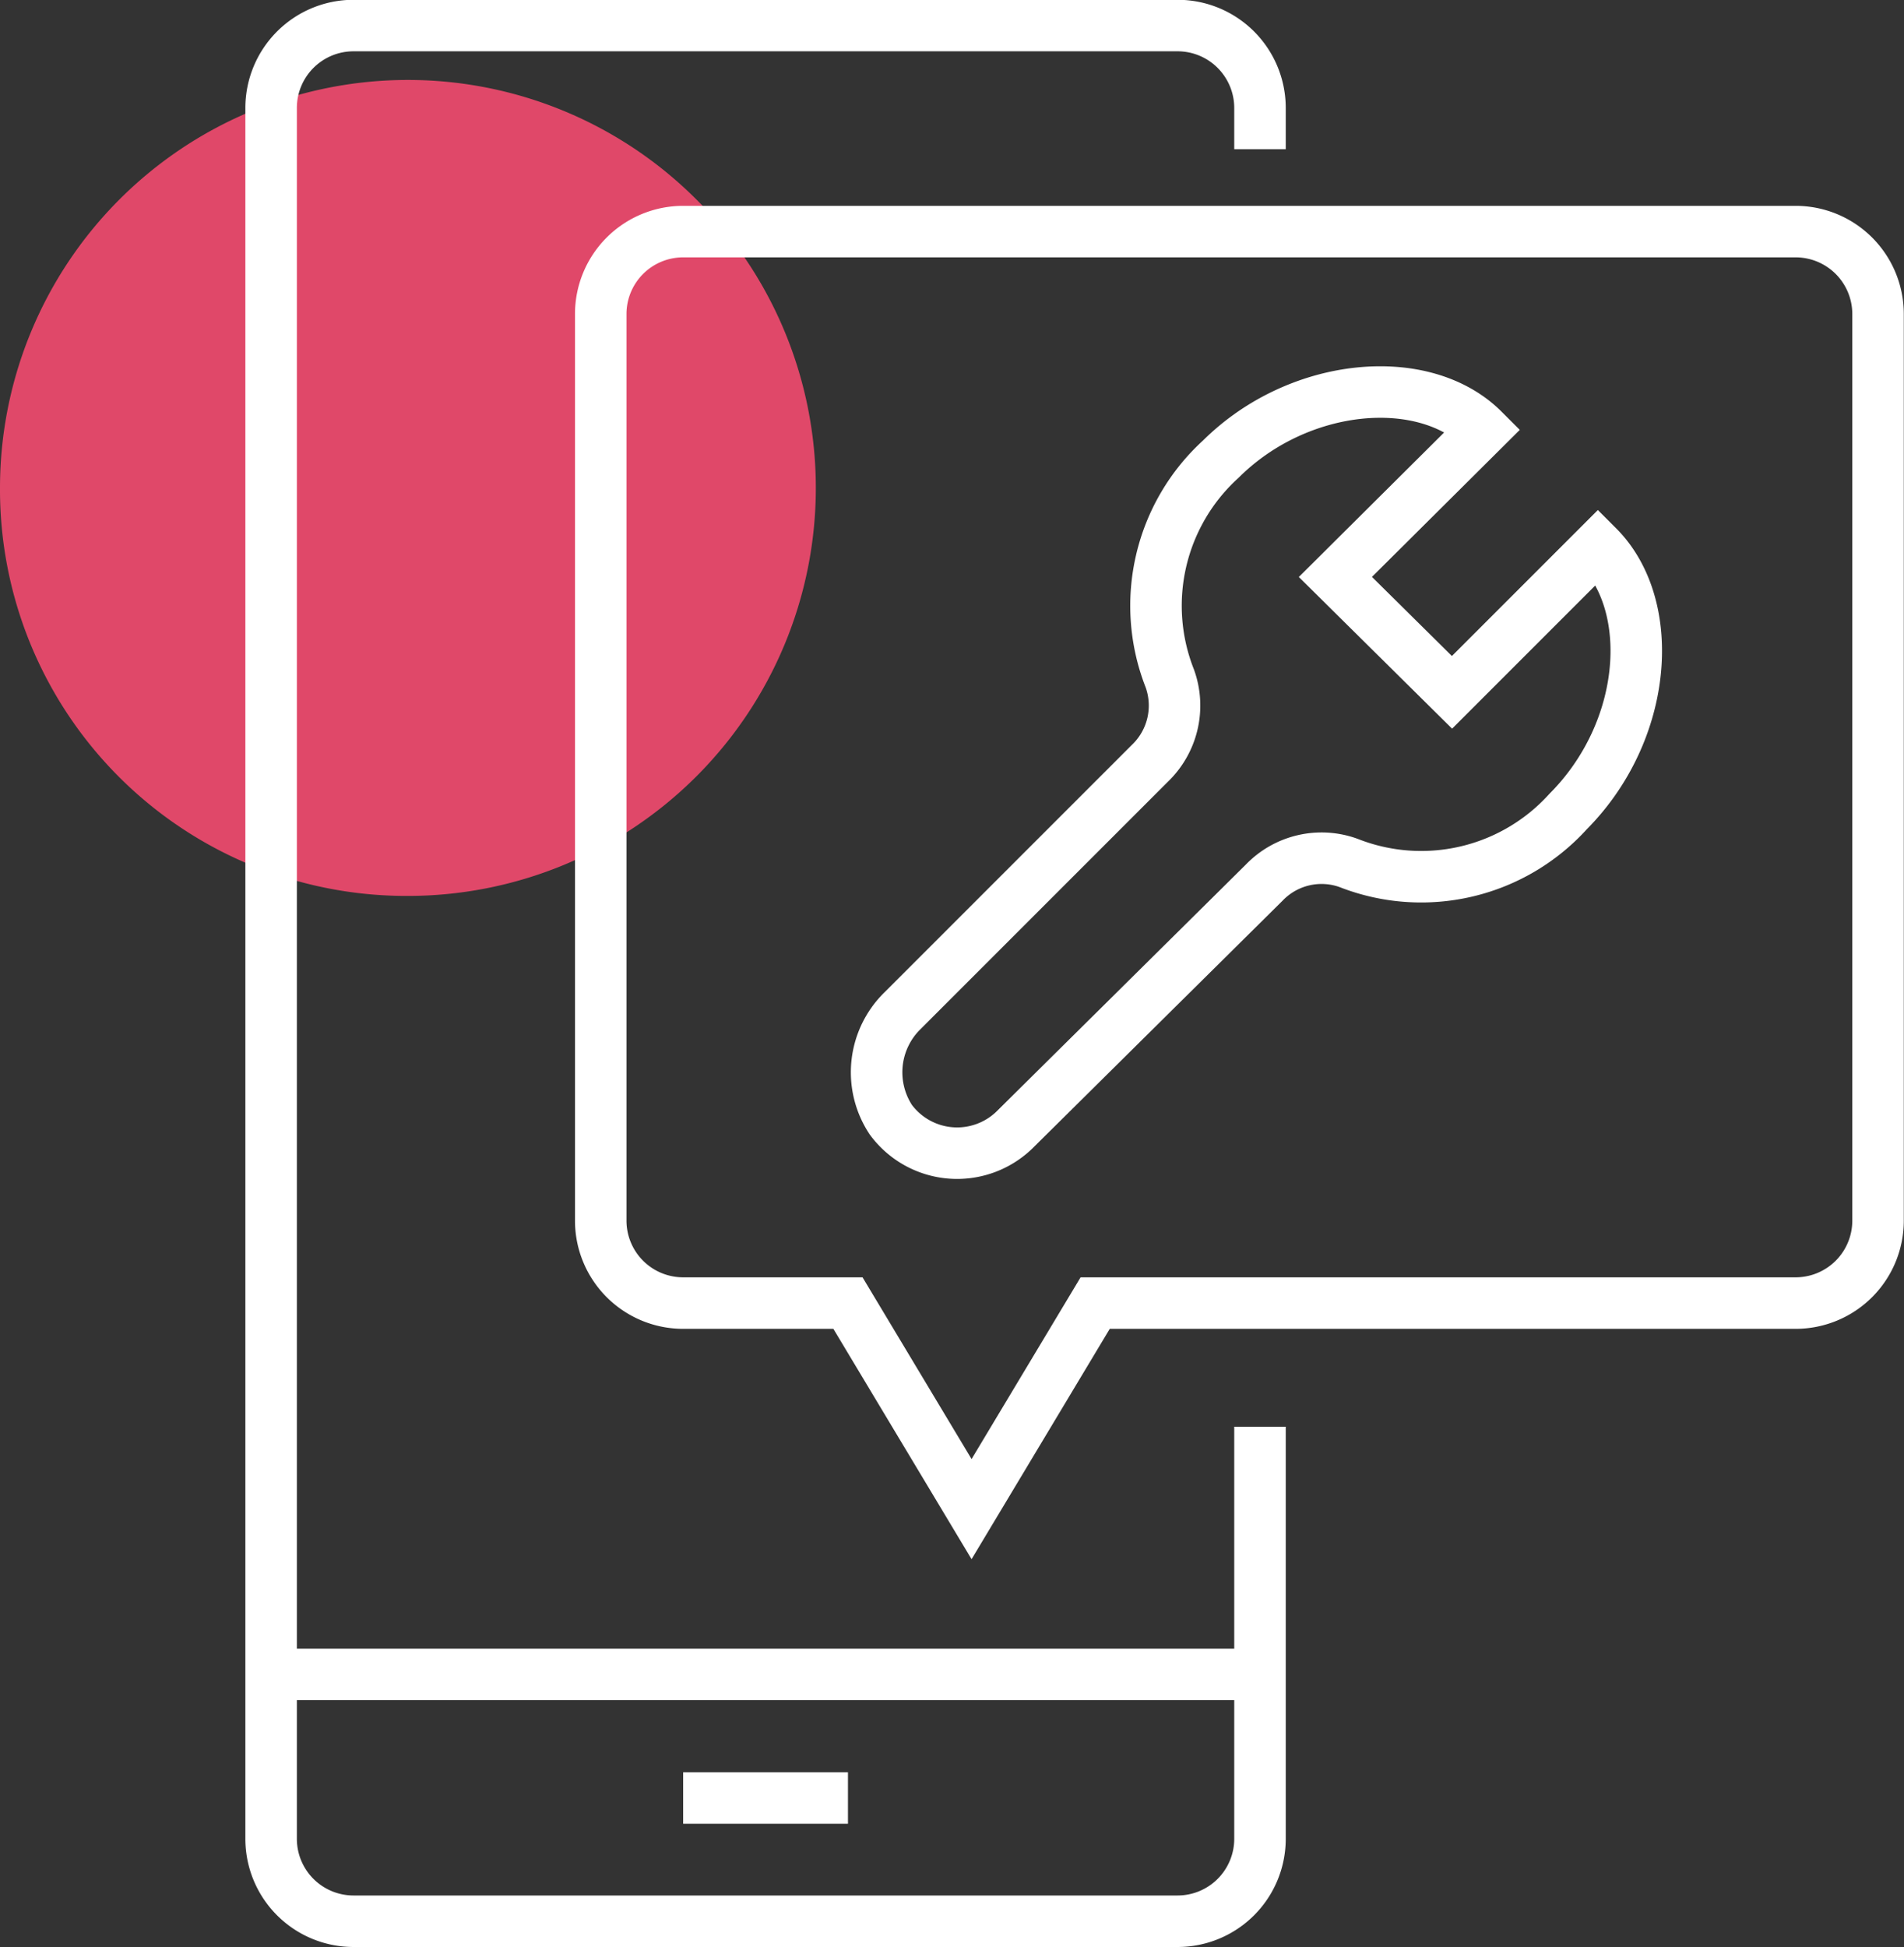 <?xml version="1.0" encoding="UTF-8"?>
<svg xmlns="http://www.w3.org/2000/svg" width="46.21" height="47.25" viewBox="0 0 46.21 47.25">
  <rect x="0" y="0" width="46.21" height="47.25" fill="#333333" stroke="none"/>
  <defs>
    <style>.cls-1{fill:#e04869;}.cls-2{fill:none;stroke:#fff;stroke-miterlimit:10;stroke-width:1.25px;}</style>
  </defs>
  <title>4bis-it-troubleshooting-repair</title>
  <g id="Layer_2" data-name="Layer 2">
    <g id="Layer_1-2" data-name="Layer 1">
      <path class="cls-1" d="M9.9,21.74A9.9,9.9,0,1,0,0,11.84,9.86,9.86,0,0,0,9.9,21.74Z"></path>
      <path class="cls-2" d="M30.58,34.62v10a2,2,0,0,1-2,2h-20a2,2,0,0,1-2-2v-42a2,2,0,0,1,2-2h20a2,2,0,0,1,2,2v1"></path>
      <line class="cls-2" x1="6.58" y1="40.63" x2="30.58" y2="40.63"></line>
      <line class="cls-2" x1="16.58" y1="43.63" x2="20.58" y2="43.63"></line>
      <path class="cls-2" d="M43.58,5.62h-27a2,2,0,0,0-2,2v22a2,2,0,0,0,2,2h4l3,5,3-5h17a2,2,0,0,0,2-2v-22A2,2,0,0,0,43.58,5.62Z"></path>
      <path class="cls-2" d="M38.78,13.26,35.24,16.8,32.41,14,36,10.43c-1.44-1.44-4.48-1.17-6.37.71a4.81,4.81,0,0,0-1.24,5.32,1.94,1.94,0,0,1-.48,2.06l-6,6a2.09,2.09,0,0,0-.29,2.65,2,2,0,0,0,3,.25l6.06-6a1.93,1.93,0,0,1,2.05-.48,4.81,4.81,0,0,0,5.33-1.25C40,17.74,40.22,14.7,38.78,13.26Z"></path>
    </g>
  </g>
</svg>
